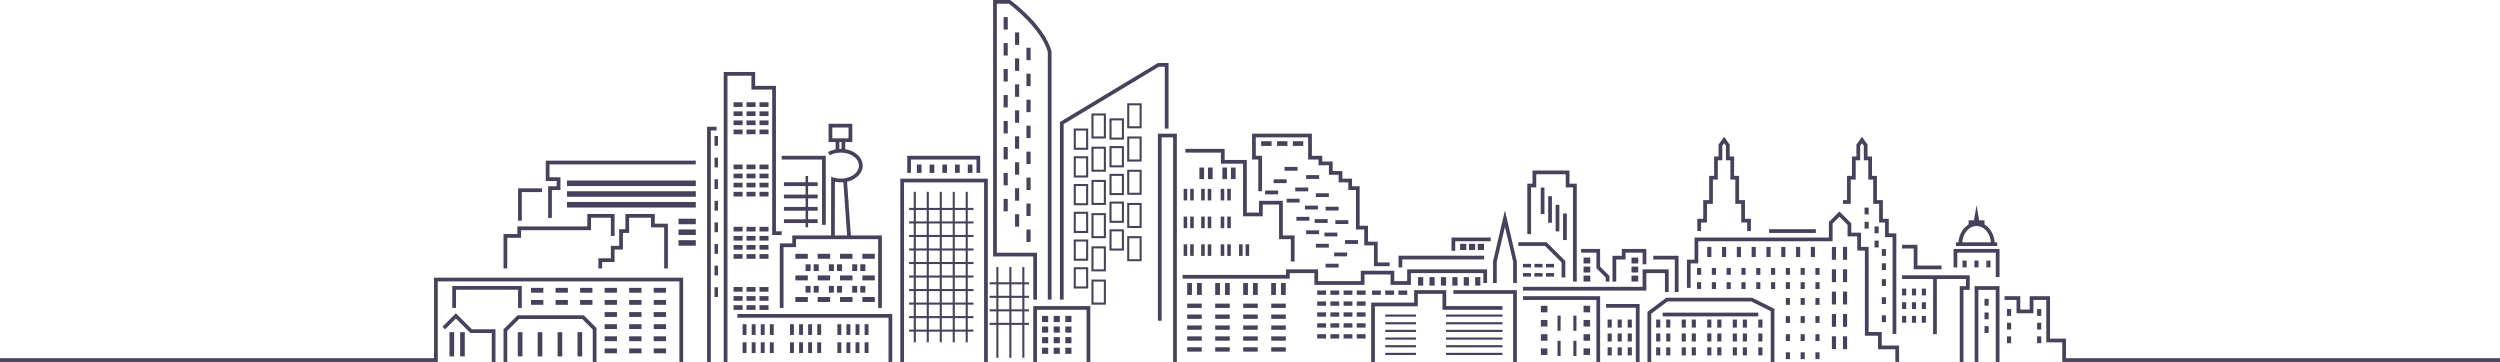 <?xml version="1.0" encoding="utf-8"?>
<!-- Generator: Adobe Illustrator 23.0.3, SVG Export Plug-In . SVG Version: 6.00 Build 0)  -->
<svg version="1.1" id="Layer_1" xmlns="http://www.w3.org/2000/svg" xmlns:xlink="http://www.w3.org/1999/xlink" x="0px" y="0px"
	 viewBox="0 0 1440 208.48" style="enable-background:new 0 0 1440 208.48;" xml:space="preserve">
<style type="text/css">
	.st0{fill:#49415c;}
</style>
<g>
	<g>
		<polygon class="st0" points="285.4,208.48 283.25,208.48 283.25,191.81 270.92,191.81 262.59,183.48 256.37,189.7 254.85,188.18 
			262.59,180.43 271.81,189.65 285.4,189.65 		"/>
		<polygon class="st0" points="343.58,208.48 341.43,208.48 341.43,189.83 335.33,183.73 299.03,183.73 292.18,190.58 
			292.18,208.48 290.03,208.48 290.03,189.69 298.14,181.58 336.22,181.58 343.58,188.94 		"/>
		<polygon class="st0" points="292.18,154.64 290.03,154.64 290.03,134.81 298.01,134.81 298.01,130.42 338.29,130.42 
			338.29,123.25 354,123.25 354,135.89 351.85,135.89 351.85,125.4 340.44,125.4 340.44,132.58 300.16,132.58 300.16,136.97 
			292.18,136.97 		"/>
		<polygon class="st0" points="384.72,154.64 382.56,154.64 382.56,130.98 374.98,130.98 374.98,125.4 362.38,125.4 362.38,134.17 
			358.79,134.17 358.79,143.75 354,143.75 354,150.93 346.83,150.93 346.83,154.64 344.67,154.64 344.67,148.77 351.85,148.77 
			351.85,141.59 356.64,141.59 356.64,132.02 360.23,132.02 360.23,123.25 377.14,123.25 377.14,128.83 384.72,128.83 		"/>
		<polygon class="st0" points="317.88,125.52 315.73,125.52 315.73,107.29 320.67,107.29 320.67,104.26 314.36,104.26 314.36,92.53 
			400.79,92.53 400.79,94.69 316.51,94.69 316.51,102.11 322.82,102.11 322.82,109.45 317.88,109.45 		"/>
		<polygon class="st0" points="300.56,127.11 298.4,127.11 298.4,108.49 312.24,108.49 312.24,110.64 300.56,110.64 		"/>
		<polygon class="st0" points="409.44,208.48 407.29,208.48 407.29,72.99 412.76,72.99 412.76,75.14 409.44,75.14 		"/>
		<polygon class="st0" points="419.02,208.48 416.86,208.48 416.86,41.48 434.97,41.48 434.97,49.46 446.94,49.46 446.94,133.22 
			450.25,133.22 450.25,135.37 444.78,135.37 444.78,51.61 432.82,51.61 432.82,43.63 419.02,43.63 		"/>
		<polygon class="st0" points="513.94,208.48 511.79,208.48 511.79,183.03 424.72,183.03 424.72,180.88 513.94,180.88 		"/>
		<polygon class="st0" points="507.96,177.37 505.81,177.37 505.81,137.76 458.5,137.76 458.5,142.35 451.32,142.35 451.32,177.37 
			449.17,177.37 449.17,140.2 456.35,140.2 456.35,135.61 507.96,135.61 		"/>
		<polygon class="st0" points="475.65,129.51 473.5,129.51 473.5,91.9 450.25,91.9 450.25,89.74 475.65,89.74 		"/>
		<polygon class="st0" points="568.99,208.48 566.83,208.48 566.83,105.06 520.72,105.06 520.72,208.48 518.57,208.48 518.57,102.9 
			568.99,102.9 		"/>
		<polygon class="st0" points="564.6,99.59 562.45,99.59 562.45,91.9 524.71,91.9 524.71,99.59 522.56,99.59 522.56,89.74 
			564.6,89.74 		"/>
		<path class="st0" d="M605.68,172.58h-2.15V29.94c-3.66-13.22-20.08-26.02-22.41-27.78h-6.94v143.43h23.13v27h-2.15v-24.85h-23.13
			V0h9.8l0.28,0.21c0.79,0.58,19.5,14.36,23.54,29.31l0.04,0.28V172.58z"/>
		<polygon class="st0" points="628.02,208.48 625.86,208.48 625.86,178.45 597.3,178.45 597.3,208.48 595.15,208.48 595.15,176.29 
			628.02,176.29 		"/>
		<polygon class="st0" points="612.66,172.58 610.51,172.58 610.51,70.27 666.92,36.3 673.09,36.3 673.09,74.07 670.93,74.07 
			670.93,38.45 667.52,38.45 612.66,71.48 		"/>
		<polygon class="st0" points="677.87,208.48 675.72,208.48 675.72,79.13 669.1,79.13 669.1,184.75 666.94,184.75 666.94,76.98 
			677.87,76.98 		"/>
		<polygon class="st0" points="745.68,150.65 743.52,150.65 743.52,137.76 736.74,137.76 736.74,117.82 727.33,117.82 727.33,124.6 
			716,124.6 716,94.29 703.24,94.29 703.24,87.91 682.78,87.91 682.78,85.75 705.39,85.75 705.39,92.13 718.16,92.13 718.16,122.45 
			725.18,122.45 725.18,115.67 738.9,115.67 738.9,135.61 745.68,135.61 		"/>
		<polygon class="st0" points="800.44,153.32 791.39,153.32 791.39,141.35 785.8,141.35 785.8,132.18 781.02,132.18 781.02,109.45 
			776.63,109.45 776.63,105.06 771.04,105.06 771.04,100.67 765.46,100.67 765.46,95.19 759.48,95.19 759.48,91.9 753.49,91.9 
			753.49,79.13 723.34,79.13 723.34,89.74 726.93,89.74 726.93,110.16 724.78,110.16 724.78,91.9 721.19,91.9 721.19,76.98 
			755.65,76.98 755.65,89.74 761.63,89.74 761.63,93.03 767.62,93.03 767.62,98.52 773.2,98.52 773.2,102.9 778.78,102.9 
			778.78,107.29 783.17,107.29 783.17,130.03 787.96,130.03 787.96,139.2 793.54,139.2 793.54,151.16 800.44,151.16 		"/>
		<polygon class="st0" points="812.69,164.09 800.96,164.09 800.96,158.11 785.96,158.11 785.96,164.09 757.08,164.09 
			757.08,157.31 742.89,157.31 742.89,160.5 681.18,160.5 681.18,158.34 740.73,158.34 740.73,155.15 759.24,155.15 759.24,161.93 
			783.81,161.93 783.81,155.95 803.11,155.95 803.11,161.93 810.53,161.93 810.53,155.15 856.56,155.15 856.56,163.01 854.4,163.01 
			854.4,157.31 812.69,157.31 		"/>
		<polygon class="st0" points="791.94,208.48 789.79,208.48 789.79,174.3 814.52,174.3 814.52,167.12 833.03,167.12 833.03,176.29 
			865.45,176.29 865.45,178.45 830.87,178.45 830.87,169.27 816.67,169.27 816.67,176.45 791.94,176.45 		"/>
		<polygon class="st0" points="873.71,208.48 871.56,208.48 871.56,169.27 837.13,169.27 837.13,167.12 873.71,167.12 		"/>
		<polygon class="st0" points="873.71,163.01 871.56,163.01 871.56,150.77 866.85,130.65 862.14,150.77 862.14,163.01 
			859.99,163.01 860.02,150.4 866.85,121.19 873.71,150.65 		"/>
		<polygon class="st0" points="838.21,144.46 836.06,144.46 836.06,136.81 858.67,136.81 858.67,138.96 838.21,138.96 		"/>
		<polygon class="st0" points="807.7,154.04 805.55,154.04 805.55,147.28 854.88,147.28 854.88,149.43 807.7,149.43 		"/>
		<polygon class="st0" points="901.63,159.82 899.47,159.82 899.47,151.19 889.94,141.65 874.53,141.65 874.53,139.5 890.83,139.5 
			901.63,150.3 		"/>
		<polygon class="st0" points="921.67,208.48 919.52,208.48 919.52,172.76 877.22,172.76 877.22,170.61 921.67,170.61 		"/>
		<polygon class="st0" points="944.41,208.48 942.25,208.48 942.25,177.25 925.08,177.25 925.08,175.1 944.41,175.1 		"/>
		<polygon class="st0" points="961.16,168.2 959,168.2 959,157.31 948.3,157.31 948.3,167.38 877.22,167.38 877.22,165.22 
			946.14,165.22 946.14,155.15 961.16,155.15 		"/>
		<polygon class="st0" points="1022.08,208.48 1019.93,208.48 1019.93,179.23 1008.79,173.66 960.44,173.66 951.09,180.7 
			951.09,208.48 948.93,208.48 948.93,179.62 959.72,171.51 1009.3,171.51 1022.08,177.9 		"/>
		<polygon class="st0" points="1093.88,208.48 1091.72,208.48 1091.72,201.18 1081.75,201.18 1081.75,193.4 1074.17,193.4 
			1074.17,144.35 1069.78,144.35 1069.78,136.17 1064.2,136.17 1064.2,129.56 1059.49,124.85 1055.59,128.76 1055.59,138.96 
			978.21,138.96 978.21,151.72 973.82,151.72 973.82,165.8 971.67,165.8 971.67,149.57 976.05,149.57 976.05,136.81 1053.43,136.81 
			1053.43,127.86 1059.49,121.8 1066.36,128.66 1066.36,134.01 1071.94,134.01 1071.94,142.19 1076.33,142.19 1076.33,191.25 
			1083.9,191.25 1083.9,199.03 1093.88,199.03 		"/>
		<polygon class="st0" points="1008.52,133.1 1006.37,133.1 1006.37,128.19 1002.95,128.19 1002.95,117.42 999.54,117.42 
			999.54,103.46 996.7,103.46 996.7,92.3 994.14,92.3 994.14,83.98 993.09,82.5 992.03,83.98 992.03,92.3 989.47,92.3 
			989.47,103.46 986.63,103.46 986.63,117.42 983.22,117.42 983.22,128.19 979.8,128.19 979.8,133.1 977.65,133.1 977.65,126.04 
			981.06,126.04 981.06,115.27 984.47,115.27 984.47,101.31 987.32,101.31 987.32,90.14 989.88,90.14 989.88,83.3 993.09,78.79 
			996.3,83.3 996.3,90.14 998.85,90.14 998.85,101.31 1001.7,101.31 1001.7,115.27 1005.11,115.27 1005.11,126.04 1008.52,126.04 		
			"/>
		<polygon class="st0" points="1092.28,192.33 1090.13,192.33 1090.13,136.57 1085.78,136.57 1085.78,128.19 1082.37,128.19 
			1082.37,117.42 1078.96,117.42 1078.96,103.46 1076.12,103.46 1076.12,92.3 1073.56,92.3 1073.56,83.98 1072.5,82.5 
			1071.45,83.98 1071.45,92.3 1068.89,92.3 1068.89,103.46 1066.04,103.46 1066.04,117.42 1061.55,117.42 1061.55,115.27 
			1063.89,115.27 1063.89,101.31 1066.73,101.31 1066.73,90.14 1069.29,90.14 1069.29,83.3 1072.5,78.79 1075.71,83.3 
			1075.71,90.14 1078.27,90.14 1078.27,101.31 1081.11,101.31 1081.11,115.27 1084.53,115.27 1084.53,126.04 1087.94,126.04 
			1087.94,134.41 1092.28,134.41 		"/>
		<polygon class="st0" points="1130.97,208.48 1128.82,208.48 1128.82,164.83 1132.41,164.83 1132.41,160.7 1095.59,160.7 
			1095.59,158.54 1134.56,158.54 1134.56,166.98 1130.97,166.98 		"/>
		<polygon class="st0" points="1151.74,159.62 1149.58,159.62 1149.58,145.54 1127.41,145.54 1127.41,154.04 1125.25,154.04 
			1125.25,143.39 1151.74,143.39 		"/>
		<polygon class="st0" points="1151.71,208.48 1149.56,208.48 1149.56,166.98 1139.54,166.98 1139.54,208.48 1137.39,208.48 
			1137.39,164.83 1151.71,164.83 		"/>
		<path class="st0" d="M1148.95,140.58h-2.15c0-5.73-3.72-10.39-8.3-10.39c-4.57,0-8.3,4.66-8.3,10.39h-2.15
			c0-6.92,4.69-12.54,10.45-12.54S1148.95,133.66,1148.95,140.58z"/>
		<polygon class="st0" points="1139.99,126.92 1138.5,118.14 1137,126.92 1133.91,126.92 1133.91,130.31 1138.5,129.11 
			1143.08,130.31 1143.08,126.92 		"/>
		<rect x="1126.62" y="139.57" class="st0" width="23.76" height="2.15"/>
		<polygon class="st0" points="1118.33,155.11 1102.29,155.11 1102.29,143.15 1095.59,143.15 1095.59,140.99 1104.45,140.99 
			1104.45,152.96 1118.33,152.96 		"/>
		<rect x="1019.01" y="132.02" class="st0" width="26.92" height="2.15"/>
		<polygon class="st0" points="908.21,162.21 906.06,162.21 906.06,107.95 901.87,107.95 901.87,100.37 884.88,100.37 
			884.88,107.95 881.89,107.95 881.89,134.84 879.73,134.84 879.73,105.79 882.72,105.79 882.72,98.22 904.02,98.22 904.02,105.79 
			908.21,105.79 		"/>
		<polygon class="st0" points="927.06,162.21 924.9,162.21 924.9,159.87 919.52,154.48 919.52,145.54 910.72,145.54 910.72,143.39 
			921.67,143.39 921.67,153.59 927.06,158.98 		"/>
		<polygon class="st0" points="930.95,162.21 928.79,162.21 928.79,147.33 934.18,147.33 934.18,143.39 948.3,143.39 948.3,152.24 
			946.14,152.24 946.14,145.54 936.33,145.54 936.33,149.48 930.95,149.48 		"/>
		<polygon class="st0" points="966.84,168.2 964.69,168.2 964.69,149.48 952.3,149.48 952.3,147.33 966.84,147.33 		"/>
		<path class="st0" d="M480.84,136.69l-2.15,0l0.06-34.85l1.4,0.44c1.32,0.41,2.72,0.62,4.16,0.62c5.76,0,10.44-3.36,10.44-7.5
			s-4.68-7.5-10.44-7.5c-2.31,0-4.51,0.54-6.34,1.55l-1.04-1.88c2.16-1.19,4.71-1.83,7.39-1.83c6.94,0,12.59,4.33,12.59,9.65
			s-5.65,9.65-12.59,9.65c-1.16,0-2.3-0.12-3.41-0.36L480.84,136.69z"/>
		
			<rect x="486.7" y="103.94" transform="matrix(0.998 -0.07 0.07 0.998 -7.268 34.678)" class="st0" width="2.15" height="32.79"/>
		<path class="st0" d="M490.92,81.83h-13.66V71.29h13.66V81.83z M479.41,79.67h9.35v-6.22h-9.35V79.67z"/>
		<g>
			<rect x="481.31" y="80.75" class="st0" width="2.15" height="6.47"/>
		</g>
		<g>
			<rect x="484.71" y="80.75" class="st0" width="2.15" height="6.08"/>
		</g>
		<rect x="326.6" y="103.98" class="st0" width="74.19" height="3.19"/>
		<rect x="326.6" y="110.16" class="st0" width="74.19" height="3.19"/>
		<rect x="326.6" y="116.35" class="st0" width="74.19" height="3.19"/>
		<rect x="390.82" y="125.97" class="st0" width="9.97" height="3.19"/>
		<rect x="390.82" y="132.16" class="st0" width="9.97" height="3.19"/>
		<rect x="390.82" y="138.34" class="st0" width="9.97" height="3.19"/>
		<polygon class="st0" points="300.56,177.37 298.4,177.37 298.4,166.88 262.67,166.88 262.67,177.37 260.51,177.37 260.51,164.73 
			300.56,164.73 		"/>
		<rect x="305.86" y="165.8" class="st0" width="7.11" height="2.79"/>
		<rect x="320" y="165.8" class="st0" width="7.11" height="2.79"/>
		<rect x="334.13" y="165.8" class="st0" width="7.11" height="2.79"/>
		<rect x="348.26" y="165.8" class="st0" width="7.11" height="2.79"/>
		<rect x="362.4" y="165.8" class="st0" width="7.11" height="2.79"/>
		<rect x="376.53" y="165.8" class="st0" width="7.11" height="2.79"/>
		<rect x="305.86" y="172.78" class="st0" width="7.11" height="2.79"/>
		<rect x="320" y="172.78" class="st0" width="7.11" height="2.79"/>
		<rect x="334.13" y="172.78" class="st0" width="7.11" height="2.79"/>
		<rect x="348.26" y="172.78" class="st0" width="7.11" height="2.79"/>
		<rect x="362.4" y="172.78" class="st0" width="7.11" height="2.79"/>
		<rect x="376.53" y="172.78" class="st0" width="7.11" height="2.79"/>
		<rect x="348.26" y="179.76" class="st0" width="7.11" height="2.79"/>
		<rect x="362.4" y="179.76" class="st0" width="7.11" height="2.79"/>
		<rect x="376.53" y="179.76" class="st0" width="7.11" height="2.79"/>
		<rect x="348.26" y="186.74" class="st0" width="7.11" height="2.79"/>
		<rect x="362.4" y="186.74" class="st0" width="7.11" height="2.79"/>
		<rect x="376.53" y="186.74" class="st0" width="7.11" height="2.79"/>
		<rect x="348.26" y="193.72" class="st0" width="7.11" height="2.79"/>
		<rect x="362.4" y="193.72" class="st0" width="7.11" height="2.79"/>
		<rect x="376.53" y="193.72" class="st0" width="7.11" height="2.79"/>
		<rect x="348.26" y="200.7" class="st0" width="7.11" height="2.79"/>
		<rect x="362.4" y="200.7" class="st0" width="7.11" height="2.79"/>
		<rect x="376.53" y="200.7" class="st0" width="7.11" height="2.79"/>
		<rect x="298.24" y="191.33" class="st0" width="2.69" height="13.96"/>
		<rect x="258.9" y="191.33" class="st0" width="2.69" height="13.96"/>
		<rect x="265.03" y="191.33" class="st0" width="2.69" height="13.96"/>
		<rect x="309.7" y="191.33" class="st0" width="2.69" height="13.96"/>
		<rect x="321.17" y="191.33" class="st0" width="2.69" height="13.96"/>
		<rect x="332.64" y="191.33" class="st0" width="2.69" height="13.96"/>
		<rect x="411.56" y="78.35" class="st0" width="1.99" height="5.63"/>
		<rect x="411.56" y="90.8" class="st0" width="1.99" height="5.63"/>
		<rect x="411.56" y="103.24" class="st0" width="1.99" height="5.63"/>
		<rect x="411.56" y="115.68" class="st0" width="1.99" height="5.63"/>
		<rect x="411.56" y="128.12" class="st0" width="1.99" height="5.63"/>
		<rect x="411.56" y="140.57" class="st0" width="1.99" height="5.63"/>
		<rect x="411.56" y="153.01" class="st0" width="1.99" height="5.63"/>
		<rect x="411.56" y="165.45" class="st0" width="1.99" height="5.63"/>
		<rect x="422.53" y="58.91" class="st0" width="5.21" height="2.69"/>
		<rect x="429.99" y="58.91" class="st0" width="5.21" height="2.69"/>
		<rect x="437.46" y="58.91" class="st0" width="5.21" height="2.69"/>
		<rect x="422.53" y="64.15" class="st0" width="5.21" height="2.69"/>
		<rect x="429.99" y="64.15" class="st0" width="5.21" height="2.69"/>
		<rect x="437.46" y="64.15" class="st0" width="5.21" height="2.69"/>
		<rect x="422.53" y="69.38" class="st0" width="5.21" height="2.69"/>
		<rect x="429.99" y="69.38" class="st0" width="5.21" height="2.69"/>
		<rect x="437.46" y="69.38" class="st0" width="5.21" height="2.69"/>
		<rect x="422.53" y="74.62" class="st0" width="5.21" height="2.69"/>
		<rect x="429.99" y="74.62" class="st0" width="5.21" height="2.69"/>
		<rect x="437.46" y="74.62" class="st0" width="5.21" height="2.69"/>
		<rect x="422.53" y="94.78" class="st0" width="5.21" height="2.69"/>
		<rect x="429.99" y="94.78" class="st0" width="5.21" height="2.69"/>
		<rect x="437.46" y="94.78" class="st0" width="5.21" height="2.69"/>
		<rect x="422.53" y="100.02" class="st0" width="5.21" height="2.69"/>
		<rect x="429.99" y="100.02" class="st0" width="5.21" height="2.69"/>
		<rect x="437.46" y="100.02" class="st0" width="5.21" height="2.69"/>
		<rect x="422.53" y="105.25" class="st0" width="5.21" height="2.69"/>
		<rect x="429.99" y="105.25" class="st0" width="5.21" height="2.69"/>
		<rect x="437.46" y="105.25" class="st0" width="5.21" height="2.69"/>
		<rect x="422.53" y="110.49" class="st0" width="5.21" height="2.69"/>
		<rect x="429.99" y="110.49" class="st0" width="5.21" height="2.69"/>
		<rect x="437.46" y="110.49" class="st0" width="5.21" height="2.69"/>
		<rect x="422.53" y="130.65" class="st0" width="5.21" height="2.69"/>
		<rect x="429.99" y="130.65" class="st0" width="5.21" height="2.69"/>
		<rect x="437.46" y="130.65" class="st0" width="5.21" height="2.69"/>
		<rect x="422.53" y="135.89" class="st0" width="5.21" height="2.69"/>
		<rect x="429.99" y="135.89" class="st0" width="5.21" height="2.69"/>
		<rect x="437.46" y="135.89" class="st0" width="5.21" height="2.69"/>
		<rect x="422.53" y="141.12" class="st0" width="5.21" height="2.69"/>
		<rect x="429.99" y="141.12" class="st0" width="5.21" height="2.69"/>
		<rect x="437.46" y="141.12" class="st0" width="5.21" height="2.69"/>
		<rect x="422.53" y="146.36" class="st0" width="5.21" height="2.69"/>
		<rect x="429.99" y="146.36" class="st0" width="5.21" height="2.69"/>
		<rect x="437.46" y="146.36" class="st0" width="5.21" height="2.69"/>
		<rect x="422.53" y="165.33" class="st0" width="5.21" height="2.69"/>
		<rect x="429.99" y="165.33" class="st0" width="5.21" height="2.69"/>
		<rect x="437.46" y="165.33" class="st0" width="5.21" height="2.69"/>
		<rect x="422.53" y="170.56" class="st0" width="5.21" height="2.69"/>
		<rect x="429.99" y="170.56" class="st0" width="5.21" height="2.69"/>
		<rect x="437.46" y="170.56" class="st0" width="5.21" height="2.69"/>
		<rect x="422.53" y="175.8" class="st0" width="5.21" height="2.69"/>
		<rect x="429.99" y="175.8" class="st0" width="5.21" height="2.69"/>
		<rect x="437.46" y="175.8" class="st0" width="5.21" height="2.69"/>
		<rect x="458.13" y="146.19" class="st0" width="7.18" height="2.86"/>
		<rect x="470.99" y="146.19" class="st0" width="7.18" height="2.86"/>
		
			<rect x="463.52" y="152.72" transform="matrix(6.123234e-17 -1 1 6.123234e-17 311.288 619.631)" class="st0" width="3.88" height="2.9"/>
		
			<rect x="468.2" y="152.72" transform="matrix(6.123234e-17 -1 1 6.123234e-17 315.964 624.307)" class="st0" width="3.88" height="2.9"/>
		
			<rect x="476.95" y="152.72" transform="matrix(6.123234e-17 -1 1 6.123234e-17 324.714 633.057)" class="st0" width="3.88" height="2.9"/>
		
			<rect x="481.62" y="152.72" transform="matrix(6.123234e-17 -1 1 6.123234e-17 329.389 637.733)" class="st0" width="3.88" height="2.9"/>
		
			<rect x="490.37" y="152.72" transform="matrix(6.123234e-17 -1 1 6.123234e-17 338.14 646.483)" class="st0" width="3.88" height="2.9"/>
		
			<rect x="495.05" y="152.72" transform="matrix(6.123234e-17 -1 1 6.123234e-17 342.816 651.159)" class="st0" width="3.88" height="2.9"/>
		<rect x="483.85" y="146.19" class="st0" width="7.18" height="2.86"/>
		<rect x="496.71" y="146.19" class="st0" width="7.18" height="2.86"/>
		<rect x="458.13" y="158.64" class="st0" width="7.18" height="2.86"/>
		<rect x="470.99" y="158.64" class="st0" width="7.18" height="2.86"/>
		
			<rect x="463.52" y="165.16" transform="matrix(6.123234e-17 -1 1 6.123234e-17 298.845 632.073)" class="st0" width="3.88" height="2.9"/>
		
			<rect x="468.2" y="165.16" transform="matrix(6.123234e-17 -1 1 6.123234e-17 303.521 636.749)" class="st0" width="3.88" height="2.9"/>
		
			<rect x="476.95" y="165.16" transform="matrix(6.123234e-17 -1 1 6.123234e-17 312.271 645.5)" class="st0" width="3.88" height="2.9"/>
		
			<rect x="481.62" y="165.16" transform="matrix(6.123234e-17 -1 1 6.123234e-17 316.947 650.175)" class="st0" width="3.88" height="2.9"/>
		
			<rect x="490.37" y="165.16" transform="matrix(6.123234e-17 -1 1 6.123234e-17 325.697 658.926)" class="st0" width="3.88" height="2.9"/>
		
			<rect x="495.05" y="165.16" transform="matrix(6.123234e-17 -1 1 6.123234e-17 330.373 663.601)" class="st0" width="3.88" height="2.9"/>
		<rect x="483.85" y="158.64" class="st0" width="7.18" height="2.86"/>
		<rect x="496.71" y="158.64" class="st0" width="7.18" height="2.86"/>
		<rect x="458.13" y="171.08" class="st0" width="7.18" height="2.86"/>
		<rect x="470.99" y="171.08" class="st0" width="7.18" height="2.86"/>
		<rect x="483.85" y="171.08" class="st0" width="7.18" height="2.86"/>
		<rect x="496.71" y="171.08" class="st0" width="7.18" height="2.86"/>
		<rect x="451.54" y="104.98" class="st0" width="19.44" height="2.19"/>
		<rect x="451.54" y="112.08" class="st0" width="19.44" height="2.19"/>
		<rect x="451.54" y="119.19" class="st0" width="19.44" height="2.19"/>
		<rect x="451.54" y="126.29" class="st0" width="19.44" height="2.19"/>
		<rect x="464.01" y="101.36" class="st0" width="1.45" height="29.57"/>
		<rect x="427.74" y="186.74" class="st0" width="2.26" height="6.18"/>
		<rect x="432.97" y="186.74" class="st0" width="2.26" height="6.18"/>
		<rect x="438.19" y="186.74" class="st0" width="2.26" height="6.18"/>
		<rect x="443.42" y="186.74" class="st0" width="2.26" height="6.18"/>
		<rect x="455.04" y="186.74" class="st0" width="2.26" height="6.18"/>
		<rect x="460.27" y="186.74" class="st0" width="2.26" height="6.18"/>
		<rect x="465.49" y="186.74" class="st0" width="2.26" height="6.18"/>
		<rect x="470.72" y="186.74" class="st0" width="2.26" height="6.18"/>
		<rect x="482.34" y="186.74" class="st0" width="2.26" height="6.18"/>
		<rect x="487.56" y="186.74" class="st0" width="2.26" height="6.18"/>
		<rect x="492.79" y="186.74" class="st0" width="2.26" height="6.18"/>
		<rect x="498.02" y="186.74" class="st0" width="2.26" height="6.18"/>
		<rect x="427.74" y="197.16" class="st0" width="2.26" height="6.18"/>
		<rect x="432.97" y="197.16" class="st0" width="2.26" height="6.18"/>
		<rect x="438.19" y="197.16" class="st0" width="2.26" height="6.18"/>
		<rect x="443.42" y="197.16" class="st0" width="2.26" height="6.18"/>
		<rect x="455.04" y="197.16" class="st0" width="2.26" height="6.18"/>
		<rect x="460.27" y="197.16" class="st0" width="2.26" height="6.18"/>
		<rect x="465.49" y="197.16" class="st0" width="2.26" height="6.18"/>
		<rect x="470.72" y="197.16" class="st0" width="2.26" height="6.18"/>
		<rect x="482.34" y="197.16" class="st0" width="2.26" height="6.18"/>
		<rect x="487.56" y="197.16" class="st0" width="2.26" height="6.18"/>
		<rect x="492.79" y="197.16" class="st0" width="2.26" height="6.18"/>
		<rect x="498.02" y="197.16" class="st0" width="2.26" height="6.18"/>
		<rect x="526.33" y="110.49" class="st0" width="1.2" height="86.68"/>
		<rect x="533.81" y="110.49" class="st0" width="1.2" height="86.68"/>
		<rect x="541.29" y="110.49" class="st0" width="1.2" height="86.68"/>
		<rect x="573.89" y="153.83" class="st0" width="1.2" height="52.26"/>
		<rect x="581.37" y="153.83" class="st0" width="1.2" height="52.26"/>
		<rect x="588.85" y="153.83" class="st0" width="1.2" height="52.26"/>
		<rect x="548.76" y="110.49" class="st0" width="1.2" height="86.68"/>
		<rect x="556.24" y="110.49" class="st0" width="1.2" height="86.68"/>
		<rect x="523.64" y="119.74" class="st0" width="37.09" height="1.2"/>
		<rect x="523.64" y="127.53" class="st0" width="37.09" height="1.2"/>
		<rect x="523.64" y="135.32" class="st0" width="37.09" height="1.2"/>
		<rect x="523.64" y="143.11" class="st0" width="37.09" height="1.2"/>
		<rect x="570" y="162.58" class="st0" width="22.73" height="1.2"/>
		<rect x="570" y="170.37" class="st0" width="22.73" height="1.2"/>
		<rect x="570" y="178.16" class="st0" width="22.73" height="1.2"/>
		<rect x="570" y="185.95" class="st0" width="22.73" height="1.2"/>
		<rect x="523.64" y="150.9" class="st0" width="37.09" height="1.2"/>
		<rect x="523.64" y="158.69" class="st0" width="37.09" height="1.2"/>
		<rect x="523.64" y="166.48" class="st0" width="37.09" height="1.2"/>
		<rect x="523.64" y="174.27" class="st0" width="37.09" height="1.2"/>
		<rect x="523.64" y="182.06" class="st0" width="37.09" height="1.2"/>
		<rect x="523.64" y="189.85" class="st0" width="37.09" height="1.2"/>
		<rect x="528.12" y="94.78" class="st0" width="2.69" height="4.81"/>
		<rect x="535.45" y="94.78" class="st0" width="2.69" height="4.81"/>
		<rect x="542.78" y="94.78" class="st0" width="2.69" height="4.81"/>
		<rect x="550.11" y="94.78" class="st0" width="2.69" height="4.81"/>
		<rect x="557.44" y="94.78" class="st0" width="2.69" height="4.81"/>
		<rect x="578.08" y="9.85" class="st0" width="2.39" height="7.18"/>
		<rect x="578.08" y="24.81" class="st0" width="2.39" height="7.18"/>
		<rect x="578.08" y="39.77" class="st0" width="2.39" height="7.18"/>
		<rect x="578.08" y="54.72" class="st0" width="2.39" height="7.18"/>
		<rect x="578.08" y="69.68" class="st0" width="2.39" height="7.18"/>
		<rect x="578.08" y="84.64" class="st0" width="2.39" height="7.18"/>
		<rect x="578.08" y="99.59" class="st0" width="2.39" height="7.18"/>
		<rect x="578.08" y="114.55" class="st0" width="2.39" height="7.18"/>
		<rect x="584.66" y="18.68" class="st0" width="2.39" height="7.18"/>
		<rect x="584.66" y="33.63" class="st0" width="2.39" height="7.18"/>
		<rect x="584.66" y="48.59" class="st0" width="2.39" height="7.18"/>
		<rect x="584.66" y="63.55" class="st0" width="2.39" height="7.18"/>
		<rect x="584.66" y="78.5" class="st0" width="2.39" height="7.18"/>
		<rect x="584.66" y="93.46" class="st0" width="2.39" height="7.18"/>
		<rect x="584.66" y="108.42" class="st0" width="2.39" height="7.18"/>
		<rect x="584.66" y="123.38" class="st0" width="2.39" height="7.18"/>
		<rect x="591.24" y="27.5" class="st0" width="2.39" height="7.18"/>
		<rect x="591.24" y="42.46" class="st0" width="2.39" height="7.18"/>
		<rect x="591.24" y="57.41" class="st0" width="2.39" height="7.18"/>
		<rect x="591.24" y="72.37" class="st0" width="2.39" height="7.18"/>
		<rect x="591.24" y="87.33" class="st0" width="2.39" height="7.18"/>
		<rect x="591.24" y="102.29" class="st0" width="2.39" height="7.18"/>
		<rect x="591.24" y="117.24" class="st0" width="2.39" height="7.18"/>
		<rect x="591.24" y="132.2" class="st0" width="2.39" height="7.18"/>
		<rect x="600.22" y="181.96" class="st0" width="3.54" height="3.54"/>
		<rect x="606.92" y="181.96" class="st0" width="3.54" height="3.54"/>
		<rect x="613.63" y="181.96" class="st0" width="3.54" height="3.54"/>
		<rect x="600.22" y="188.06" class="st0" width="3.54" height="3.54"/>
		<rect x="606.92" y="188.06" class="st0" width="3.54" height="3.54"/>
		<rect x="613.63" y="188.06" class="st0" width="3.54" height="3.54"/>
		<rect x="600.22" y="194.17" class="st0" width="3.54" height="3.54"/>
		<rect x="606.92" y="194.17" class="st0" width="3.54" height="3.54"/>
		<rect x="613.63" y="194.17" class="st0" width="3.54" height="3.54"/>
		<rect x="600.22" y="200.28" class="st0" width="3.54" height="3.54"/>
		<rect x="606.92" y="200.28" class="st0" width="3.54" height="3.54"/>
		<rect x="613.63" y="200.28" class="st0" width="3.54" height="3.54"/>
		<path class="st0" d="M626.8,86.28h-8.33V74.02h8.33V86.28z M619.66,85.09h5.94v-9.87h-5.94V85.09z"/>
		<path class="st0" d="M626.8,102.26h-8.33V90h8.33V102.26z M619.66,101.06h5.94v-9.87h-5.94V101.06z"/>
		<path class="st0" d="M626.8,118.24h-8.33v-12.26h8.33V118.24z M619.66,117.04h5.94v-9.87h-5.94V117.04z"/>
		<path class="st0" d="M626.8,134.22h-8.33v-12.26h8.33V134.22z M619.66,133.02h5.94v-9.87h-5.94V133.02z"/>
		<path class="st0" d="M626.8,150.2h-8.33v-12.26h8.33V150.2z M619.66,149h5.94v-9.87h-5.94V149z"/>
		<path class="st0" d="M626.8,166.18h-8.33v-12.26h8.33V166.18z M619.66,164.98h5.94v-9.87h-5.94V164.98z"/>
		<path class="st0" d="M637,79.79h-8.33V65.34H637V79.79z M629.87,78.6h5.94V66.54h-5.94V78.6z"/>
		<path class="st0" d="M637,98.93h-8.33V84.48H637V98.93z M629.87,97.73h5.94V85.67h-5.94V97.73z"/>
		<path class="st0" d="M637,118.06h-8.33v-14.45H637V118.06z M629.87,116.87h5.94v-12.06h-5.94V116.87z"/>
		<path class="st0" d="M637,137.2h-8.33v-14.45H637V137.2z M629.87,136h5.94v-12.06h-5.94V136z"/>
		<path class="st0" d="M637,156.33h-8.33v-14.45H637V156.33z M629.87,155.14h5.94v-12.06h-5.94V155.14z"/>
		<path class="st0" d="M647.39,80.42h-8.33V68.16h8.33V80.42z M640.26,79.23h5.94v-9.87h-5.94V79.23z"/>
		<path class="st0" d="M647.39,96.4h-8.33V84.14h8.33V96.4z M640.26,95.21h5.94v-9.87h-5.94V95.21z"/>
		<path class="st0" d="M647.39,112.38h-8.33v-12.26h8.33V112.38z M640.26,111.19h5.94v-9.87h-5.94V111.19z"/>
		<path class="st0" d="M647.39,128.36h-8.33V116.1h8.33V128.36z M640.26,127.16h5.94v-9.87h-5.94V127.16z"/>
		<path class="st0" d="M647.39,144.34h-8.33v-12.26h8.33V144.34z M640.26,143.14h5.94v-9.87h-5.94V143.14z"/>
		<path class="st0" d="M657.6,73.93h-8.33V59.48h8.33V73.93z M650.46,72.74h5.94V60.68h-5.94V72.74z"/>
		<path class="st0" d="M657.6,93.07h-8.33V78.62h8.33V93.07z M650.46,91.87h5.94V79.81h-5.94V91.87z"/>
		<path class="st0" d="M657.6,112.2h-8.33V97.75h8.33V112.2z M650.46,111.01h5.94V98.95h-5.94V111.01z"/>
		<path class="st0" d="M657.6,131.34h-8.33v-14.45h8.33V131.34z M650.46,130.14h5.94v-12.06h-5.94V130.14z"/>
		<path class="st0" d="M657.6,150.47h-8.33v-14.45h8.33V150.47z M650.46,149.28h5.94v-12.06h-5.94V149.28z"/>
		<path class="st0" d="M637,175.47h-8.33v-14.45H637V175.47z M629.87,174.27h5.94v-12.06h-5.94V174.27z"/>
		<rect x="690.86" y="96.5" class="st0" width="2.69" height="6.68"/>
		<rect x="695.79" y="96.5" class="st0" width="2.69" height="6.68"/>
		<rect x="704.09" y="96.5" class="st0" width="2.69" height="6.68"/>
		<rect x="709.03" y="96.5" class="st0" width="2.69" height="6.68"/>
		<rect x="681.77" y="108.77" class="st0" width="2.06" height="6.68"/>
		<rect x="685.54" y="108.77" class="st0" width="2.06" height="6.68"/>
		<rect x="691.87" y="108.77" class="st0" width="2.06" height="6.68"/>
		<rect x="695.64" y="108.77" class="st0" width="2.06" height="6.68"/>
		<rect x="703.12" y="108.77" class="st0" width="2.06" height="6.68"/>
		<rect x="706.89" y="108.77" class="st0" width="2.06" height="6.68"/>
		<rect x="681.77" y="124.75" class="st0" width="2.06" height="6.68"/>
		<rect x="685.54" y="124.75" class="st0" width="2.06" height="6.68"/>
		<rect x="691.87" y="124.75" class="st0" width="2.06" height="6.68"/>
		<rect x="695.64" y="124.75" class="st0" width="2.06" height="6.68"/>
		<rect x="703.12" y="124.75" class="st0" width="2.06" height="6.68"/>
		<rect x="706.89" y="124.75" class="st0" width="2.06" height="6.68"/>
		<rect x="681.77" y="140.72" class="st0" width="2.06" height="6.68"/>
		<rect x="685.54" y="140.72" class="st0" width="2.06" height="6.68"/>
		<rect x="691.87" y="140.72" class="st0" width="2.06" height="6.68"/>
		<rect x="695.64" y="140.72" class="st0" width="2.06" height="6.68"/>
		<rect x="703.12" y="140.72" class="st0" width="2.06" height="6.68"/>
		<rect x="706.89" y="140.72" class="st0" width="2.06" height="6.68"/>
		<rect x="713.69" y="140.72" class="st0" width="2.06" height="6.68"/>
		<rect x="717.46" y="140.72" class="st0" width="2.06" height="6.68"/>
		<rect x="739.91" y="96.13" class="st0" width="7.48" height="2.2"/>
		<rect x="733.63" y="103.28" class="st0" width="7.48" height="2.2"/>
		<rect x="728.7" y="109.74" class="st0" width="7.48" height="2.2"/>
		<rect x="752.33" y="100.86" class="st0" width="7.48" height="2.2"/>
		<rect x="746.05" y="108.01" class="st0" width="7.48" height="2.2"/>
		<rect x="741.11" y="114.47" class="st0" width="7.48" height="2.2"/>
		<rect x="757.94" y="111.3" class="st0" width="7.48" height="2.2"/>
		<rect x="751.66" y="118.45" class="st0" width="7.48" height="2.2"/>
		<rect x="746.72" y="124.91" class="st0" width="7.48" height="2.2"/>
		<rect x="763.55" y="119.06" class="st0" width="7.48" height="2.2"/>
		<rect x="757.26" y="126.21" class="st0" width="7.48" height="2.2"/>
		<rect x="752.33" y="132.67" class="st0" width="7.48" height="2.2"/>
		<rect x="769.16" y="126.82" class="st0" width="7.48" height="2.2"/>
		<rect x="762.87" y="133.97" class="st0" width="7.48" height="2.2"/>
		<rect x="757.94" y="140.43" class="st0" width="7.48" height="2.2"/>
		<rect x="774.76" y="138.3" class="st0" width="7.48" height="2.2"/>
		<rect x="768.48" y="145.45" class="st0" width="7.48" height="2.2"/>
		<rect x="763.55" y="151.91" class="st0" width="7.48" height="2.2"/>
		<rect x="726.45" y="81.35" class="st0" width="5.98" height="2.69"/>
		<rect x="735.58" y="81.35" class="st0" width="5.98" height="2.69"/>
		<rect x="744.7" y="81.35" class="st0" width="5.98" height="2.69"/>
		<rect x="683.82" y="163.01" class="st0" width="2.74" height="6.88"/>
		<rect x="689.49" y="163.01" class="st0" width="2.74" height="6.88"/>
		<rect x="699.95" y="163.01" class="st0" width="2.74" height="6.88"/>
		<rect x="705.61" y="163.01" class="st0" width="2.74" height="6.88"/>
		<rect x="716.07" y="163.01" class="st0" width="2.74" height="6.88"/>
		<rect x="721.73" y="163.01" class="st0" width="2.74" height="6.88"/>
		<rect x="732.19" y="163.01" class="st0" width="2.74" height="6.88"/>
		<rect x="737.85" y="163.01" class="st0" width="2.74" height="6.88"/>
		<rect x="683.82" y="174.87" class="st0" width="8.38" height="2.5"/>
		<rect x="683.82" y="181.16" class="st0" width="8.38" height="2.5"/>
		<rect x="683.82" y="187.45" class="st0" width="8.38" height="2.5"/>
		<rect x="683.82" y="193.74" class="st0" width="8.38" height="2.5"/>
		<rect x="683.82" y="200.03" class="st0" width="8.38" height="2.5"/>
		<rect x="699.96" y="174.87" class="st0" width="8.38" height="2.5"/>
		<rect x="699.96" y="181.16" class="st0" width="8.38" height="2.5"/>
		<rect x="699.96" y="187.45" class="st0" width="8.38" height="2.5"/>
		<rect x="699.96" y="193.74" class="st0" width="8.38" height="2.5"/>
		<rect x="699.96" y="200.03" class="st0" width="8.38" height="2.5"/>
		<rect x="716.09" y="174.87" class="st0" width="8.38" height="2.5"/>
		<rect x="716.09" y="181.16" class="st0" width="8.38" height="2.5"/>
		<rect x="716.09" y="187.45" class="st0" width="8.38" height="2.5"/>
		<rect x="716.09" y="193.74" class="st0" width="8.38" height="2.5"/>
		<rect x="716.09" y="200.03" class="st0" width="8.38" height="2.5"/>
		<rect x="732.23" y="174.87" class="st0" width="8.38" height="2.5"/>
		<rect x="732.23" y="181.16" class="st0" width="8.38" height="2.5"/>
		<rect x="732.23" y="187.45" class="st0" width="8.38" height="2.5"/>
		<rect x="732.23" y="193.74" class="st0" width="8.38" height="2.5"/>
		<rect x="732.23" y="200.03" class="st0" width="8.38" height="2.5"/>
		<rect x="758.71" y="167.33" class="st0" width="5.08" height="2.5"/>
		<rect x="758.71" y="173.62" class="st0" width="5.08" height="2.5"/>
		<rect x="758.71" y="179.91" class="st0" width="5.08" height="2.5"/>
		<rect x="758.71" y="186.2" class="st0" width="5.08" height="2.5"/>
		<rect x="758.71" y="192.49" class="st0" width="5.08" height="2.5"/>
		<rect x="766.31" y="167.33" class="st0" width="5.08" height="2.5"/>
		<rect x="766.31" y="173.62" class="st0" width="5.08" height="2.5"/>
		<rect x="766.31" y="179.91" class="st0" width="5.08" height="2.5"/>
		<rect x="766.31" y="186.2" class="st0" width="5.08" height="2.5"/>
		<rect x="766.31" y="192.49" class="st0" width="5.08" height="2.5"/>
		<rect x="773.9" y="167.33" class="st0" width="5.08" height="2.5"/>
		<rect x="790.3" y="167.33" class="st0" width="5.08" height="2.5"/>
		<rect x="797.9" y="167.33" class="st0" width="5.08" height="2.5"/>
		<rect x="805.5" y="167.33" class="st0" width="5.08" height="2.5"/>
		<rect x="773.9" y="173.62" class="st0" width="5.08" height="2.5"/>
		<rect x="773.9" y="179.91" class="st0" width="5.08" height="2.5"/>
		<rect x="773.9" y="186.2" class="st0" width="5.08" height="2.5"/>
		<rect x="773.9" y="192.49" class="st0" width="5.08" height="2.5"/>
		<rect x="781.5" y="167.33" class="st0" width="5.08" height="2.5"/>
		<rect x="781.5" y="173.62" class="st0" width="5.08" height="2.5"/>
		<rect x="781.5" y="179.91" class="st0" width="5.08" height="2.5"/>
		<rect x="781.5" y="186.2" class="st0" width="5.08" height="2.5"/>
		<rect x="781.5" y="192.49" class="st0" width="5.08" height="2.5"/>
		<rect x="797.9" y="181.16" class="st0" width="17.7" height="1.25"/>
		<rect x="797.9" y="185.57" class="st0" width="17.7" height="1.25"/>
		<rect x="797.9" y="189.98" class="st0" width="17.7" height="1.25"/>
		<rect x="797.9" y="194.4" class="st0" width="17.7" height="1.25"/>
		<rect x="797.9" y="198.81" class="st0" width="17.7" height="1.25"/>
		<rect x="797.9" y="203.23" class="st0" width="17.7" height="1.25"/>
		<rect x="832.9" y="181.16" class="st0" width="32.55" height="1.25"/>
		<rect x="832.9" y="185.57" class="st0" width="32.55" height="1.25"/>
		<rect x="832.9" y="189.98" class="st0" width="32.55" height="1.25"/>
		<rect x="832.9" y="194.4" class="st0" width="32.55" height="1.25"/>
		<rect x="832.9" y="198.81" class="st0" width="32.55" height="1.25"/>
		<rect x="832.9" y="203.23" class="st0" width="32.55" height="1.25"/>
		<rect x="816.79" y="159.62" class="st0" width="2.99" height="4.89"/>
		<rect x="823.37" y="159.62" class="st0" width="2.99" height="4.89"/>
		<rect x="829.96" y="159.62" class="st0" width="2.99" height="4.89"/>
		<rect x="836.54" y="159.62" class="st0" width="2.99" height="4.89"/>
		<rect x="843.12" y="159.62" class="st0" width="2.99" height="4.89"/>
		<rect x="849.7" y="159.62" class="st0" width="2.99" height="4.89"/>
		<rect x="841.02" y="140.43" class="st0" width="3.59" height="3.59"/>
		<rect x="846.11" y="140.43" class="st0" width="3.59" height="3.59"/>
		<rect x="851.19" y="140.43" class="st0" width="3.59" height="3.59"/>
		<rect x="877.22" y="151.98" class="st0" width="4.68" height="2.04"/>
		<rect x="883.85" y="151.98" class="st0" width="4.68" height="2.04"/>
		<rect x="890.49" y="151.98" class="st0" width="4.68" height="2.04"/>
		<rect x="877.22" y="157.28" class="st0" width="4.68" height="2.04"/>
		<rect x="883.85" y="157.28" class="st0" width="4.68" height="2.04"/>
		<rect x="890.49" y="157.28" class="st0" width="4.68" height="2.04"/>
		<rect x="887.46" y="108.01" class="st0" width="2.15" height="15.31"/>
		<rect x="891.75" y="113" class="st0" width="2.15" height="15.31"/>
		<rect x="896.04" y="117.98" class="st0" width="2.15" height="15.31"/>
		<rect x="900.33" y="122.96" class="st0" width="2.15" height="15.31"/>
		<rect x="887.54" y="176.12" class="st0" width="3.79" height="3.79"/>
		<rect x="887.54" y="184.3" class="st0" width="3.79" height="3.79"/>
		<rect x="887.54" y="192.49" class="st0" width="3.79" height="3.79"/>
		<rect x="887.54" y="200.67" class="st0" width="3.79" height="3.79"/>
		<rect x="912.12" y="176.12" class="st0" width="3.79" height="3.79"/>
		<rect x="912.12" y="184.3" class="st0" width="3.79" height="3.79"/>
		<rect x="912.12" y="192.49" class="st0" width="3.79" height="3.79"/>
		<rect x="912.12" y="200.67" class="st0" width="3.79" height="3.79"/>
		<rect x="897.12" y="181.78" class="st0" width="1.79" height="8.75"/>
		<rect x="897.12" y="196.3" class="st0" width="1.79" height="8.75"/>
		<rect x="906.24" y="181.78" class="st0" width="1.79" height="8.75"/>
		<rect x="906.24" y="196.3" class="st0" width="1.79" height="8.75"/>
		<rect x="912.12" y="148.35" class="st0" width="3.89" height="3.41"/>
		<rect x="912.12" y="153.55" class="st0" width="3.89" height="3.41"/>
		<rect x="912.12" y="158.75" class="st0" width="3.89" height="3.41"/>
		<rect x="939.74" y="148.35" class="st0" width="3.89" height="3.41"/>
		<rect x="939.74" y="153.55" class="st0" width="3.89" height="3.41"/>
		<rect x="939.74" y="158.75" class="st0" width="3.89" height="3.41"/>
		<rect x="925.98" y="184.05" class="st0" width="2.39" height="4.65"/>
		<rect x="931.76" y="184.05" class="st0" width="2.39" height="4.65"/>
		<rect x="937.55" y="184.05" class="st0" width="2.39" height="4.65"/>
		<rect x="925.98" y="192.06" class="st0" width="2.39" height="4.65"/>
		<rect x="931.76" y="192.06" class="st0" width="2.39" height="4.65"/>
		<rect x="937.55" y="192.06" class="st0" width="2.39" height="4.65"/>
		<rect x="925.98" y="200.06" class="st0" width="2.39" height="4.65"/>
		<rect x="931.76" y="200.06" class="st0" width="2.39" height="4.65"/>
		<rect x="953.95" y="184.05" class="st0" width="2.39" height="4.65"/>
		<rect x="959.73" y="184.05" class="st0" width="2.39" height="4.65"/>
		<rect x="953.95" y="192.06" class="st0" width="2.39" height="4.65"/>
		<rect x="959.73" y="192.06" class="st0" width="2.39" height="4.65"/>
		<rect x="953.95" y="200.06" class="st0" width="2.39" height="4.65"/>
		<rect x="959.73" y="200.06" class="st0" width="2.39" height="4.65"/>
		<rect x="968.66" y="184.05" class="st0" width="2.39" height="4.65"/>
		<rect x="974.44" y="184.05" class="st0" width="2.39" height="4.65"/>
		<rect x="968.66" y="192.06" class="st0" width="2.39" height="4.65"/>
		<rect x="974.44" y="192.06" class="st0" width="2.39" height="4.65"/>
		<rect x="968.66" y="200.06" class="st0" width="2.39" height="4.65"/>
		<rect x="974.44" y="200.06" class="st0" width="2.39" height="4.65"/>
		<rect x="983.36" y="184.05" class="st0" width="2.39" height="4.65"/>
		<rect x="989.15" y="184.05" class="st0" width="2.39" height="4.65"/>
		<rect x="983.36" y="192.06" class="st0" width="2.39" height="4.65"/>
		<rect x="989.15" y="192.06" class="st0" width="2.39" height="4.65"/>
		<rect x="983.36" y="200.06" class="st0" width="2.39" height="4.65"/>
		<rect x="989.15" y="200.06" class="st0" width="2.39" height="4.65"/>
		<rect x="998.07" y="184.05" class="st0" width="2.39" height="4.65"/>
		<rect x="1003.85" y="184.05" class="st0" width="2.39" height="4.65"/>
		<rect x="998.07" y="192.06" class="st0" width="2.39" height="4.65"/>
		<rect x="1003.85" y="192.06" class="st0" width="2.39" height="4.65"/>
		<rect x="998.07" y="200.06" class="st0" width="2.39" height="4.65"/>
		<rect x="1003.85" y="200.06" class="st0" width="2.39" height="4.65"/>
		<rect x="1012.78" y="184.05" class="st0" width="2.39" height="4.65"/>
		<rect x="1012.78" y="192.06" class="st0" width="2.39" height="4.65"/>
		<rect x="1012.78" y="200.06" class="st0" width="2.39" height="4.65"/>
		<rect x="937.55" y="200.06" class="st0" width="2.39" height="4.65"/>
		<rect x="957.69" y="180.08" class="st0" width="55.09" height="2.15"/>
		<rect x="983.36" y="142.22" class="st0" width="2.39" height="5.83"/>
		<rect x="991.89" y="142.22" class="st0" width="2.39" height="5.83"/>
		<rect x="1000.41" y="142.22" class="st0" width="2.39" height="5.83"/>
		<rect x="1008.94" y="142.22" class="st0" width="2.39" height="5.83"/>
		<rect x="1017.47" y="142.22" class="st0" width="2.39" height="5.83"/>
		<rect x="1025.99" y="142.22" class="st0" width="2.39" height="5.83"/>
		<rect x="1034.52" y="142.22" class="st0" width="2.39" height="5.83"/>
		<rect x="1043.04" y="142.22" class="st0" width="2.39" height="5.83"/>
		<rect x="1055.16" y="142.22" class="st0" width="2.39" height="7.41"/>
		<rect x="1055.16" y="155.09" class="st0" width="2.39" height="7.41"/>
		<rect x="1055.16" y="167.96" class="st0" width="2.39" height="7.41"/>
		<rect x="1055.16" y="180.83" class="st0" width="2.39" height="7.41"/>
		<rect x="1055.16" y="193.7" class="st0" width="2.39" height="7.41"/>
		<rect x="1061.55" y="142.22" class="st0" width="2.39" height="7.41"/>
		<rect x="1061.55" y="155.09" class="st0" width="2.39" height="7.41"/>
		<rect x="1061.55" y="167.96" class="st0" width="2.39" height="7.41"/>
		<rect x="1061.55" y="180.83" class="st0" width="2.39" height="7.41"/>
		<rect x="1061.55" y="193.7" class="st0" width="2.39" height="7.41"/>
		<rect x="977.48" y="154.37" class="st0" width="2.39" height="3.93"/>
		<rect x="986.01" y="154.37" class="st0" width="2.39" height="3.93"/>
		<rect x="994.53" y="154.37" class="st0" width="2.39" height="3.93"/>
		<rect x="1095.59" y="166.23" class="st0" width="2.39" height="3.93"/>
		<rect x="1101.27" y="166.23" class="st0" width="2.39" height="3.93"/>
		<rect x="1106.96" y="166.23" class="st0" width="2.39" height="3.93"/>
		<rect x="1095.59" y="174.09" class="st0" width="2.39" height="3.93"/>
		<rect x="1101.27" y="174.09" class="st0" width="2.39" height="3.93"/>
		<rect x="1106.96" y="174.09" class="st0" width="2.39" height="3.93"/>
		<rect x="1095.59" y="181.96" class="st0" width="2.39" height="3.93"/>
		<rect x="1101.27" y="181.96" class="st0" width="2.39" height="3.93"/>
		<rect x="1143.08" y="172.13" class="st0" width="2.39" height="3.93"/>
		<rect x="1130.39" y="150.08" class="st0" width="2.39" height="3.93"/>
		<rect x="1137.27" y="150.08" class="st0" width="2.39" height="3.93"/>
		<rect x="1144.15" y="150.08" class="st0" width="2.39" height="3.93"/>
		<rect x="1143.08" y="179.99" class="st0" width="2.39" height="3.93"/>
		<rect x="1143.08" y="187.85" class="st0" width="2.39" height="3.93"/>
		<rect x="1156.02" y="178.02" class="st0" width="2.39" height="3.93"/>
		<rect x="1156.02" y="185.89" class="st0" width="2.39" height="3.93"/>
		<rect x="1156.02" y="193.75" class="st0" width="2.39" height="3.93"/>
		<rect x="1173.37" y="178.02" class="st0" width="2.39" height="3.93"/>
		<rect x="1173.37" y="185.89" class="st0" width="2.39" height="3.93"/>
		<rect x="1173.37" y="193.75" class="st0" width="2.39" height="3.93"/>
		<rect x="1106.96" y="181.96" class="st0" width="2.39" height="3.93"/>
		<rect x="1003.06" y="154.37" class="st0" width="2.39" height="3.93"/>
		<rect x="1011.58" y="154.37" class="st0" width="2.39" height="3.93"/>
		<rect x="1020.11" y="154.37" class="st0" width="2.39" height="3.93"/>
		<rect x="1028.63" y="154.37" class="st0" width="2.39" height="3.93"/>
		<rect x="1037.16" y="154.37" class="st0" width="2.39" height="3.93"/>
		<rect x="1045.68" y="154.37" class="st0" width="2.39" height="3.93"/>
		<rect x="977.48" y="162.54" class="st0" width="2.39" height="3.93"/>
		<rect x="986.01" y="162.54" class="st0" width="2.39" height="3.93"/>
		<rect x="994.53" y="162.54" class="st0" width="2.39" height="3.93"/>
		<rect x="1003.06" y="162.54" class="st0" width="2.39" height="3.93"/>
		<rect x="1011.58" y="162.54" class="st0" width="2.39" height="3.93"/>
		<rect x="1020.11" y="162.54" class="st0" width="2.39" height="3.93"/>
		<rect x="1028.63" y="162.54" class="st0" width="2.39" height="3.93"/>
		<rect x="1037.16" y="162.54" class="st0" width="2.39" height="3.93"/>
		<rect x="1045.68" y="162.54" class="st0" width="2.39" height="3.93"/>
		<rect x="1028.63" y="171.67" class="st0" width="2.39" height="3.93"/>
		<rect x="1037.16" y="171.67" class="st0" width="2.39" height="3.93"/>
		<rect x="1045.68" y="171.67" class="st0" width="2.39" height="3.93"/>
		<rect x="1028.63" y="182.08" class="st0" width="2.39" height="3.93"/>
		<rect x="1037.16" y="182.08" class="st0" width="2.39" height="3.93"/>
		<rect x="1045.68" y="182.08" class="st0" width="2.39" height="3.93"/>
		<rect x="1028.63" y="192.5" class="st0" width="2.39" height="3.93"/>
		<rect x="1037.16" y="192.5" class="st0" width="2.39" height="3.93"/>
		<rect x="1045.68" y="192.5" class="st0" width="2.39" height="3.93"/>
		<rect x="1083.92" y="143.47" class="st0" width="2.39" height="3.93"/>
		<rect x="1083.92" y="151.65" class="st0" width="2.39" height="3.93"/>
		<rect x="1079.74" y="130.43" class="st0" width="2.39" height="3.93"/>
		<rect x="1079.74" y="138.61" class="st0" width="2.39" height="3.93"/>
		<rect x="1073.99" y="119.58" class="st0" width="2.39" height="3.93"/>
		<rect x="1073.99" y="127.75" class="st0" width="2.39" height="3.93"/>
		<rect x="1083.92" y="160.77" class="st0" width="2.39" height="3.93"/>
		<rect x="1083.92" y="171.19" class="st0" width="2.39" height="3.93"/>
		<rect x="1083.92" y="181.61" class="st0" width="2.39" height="3.93"/>
		<rect x="1028.63" y="202.92" class="st0" width="2.39" height="3.93"/>
		<rect x="1037.16" y="202.92" class="st0" width="2.39" height="3.93"/>
		<rect x="1045.68" y="202.92" class="st0" width="2.39" height="3.93"/>
		<rect x="1113.46" y="159.62" class="st0" width="2.15" height="32.88"/>
	</g>
</g>
<g>
	<polygon class="st0" points="1440,206.33 1190,206.33 1190,195.04 1180.83,195.04 1180.83,170.61 1169.1,170.61 1169.1,178.29 
		1163.68,178.29 1163.68,170.61 1154.62,170.61 1154.62,172.76 1161.52,172.76 1161.52,180.44 1171.25,180.44 1171.25,172.76 
		1178.67,172.76 1178.67,197.19 1187.85,197.19 1187.85,208.48 1440,208.48 	"/>
</g>
<g>
	<polygon class="st0" points="250,206.33 250,159.94 393.49,159.94 393.49,208.48 391.34,208.48 391.34,162.09 252.15,162.09 
		252.16,208.48 0,208.48 0,206.33 	"/>
</g>
</svg>
